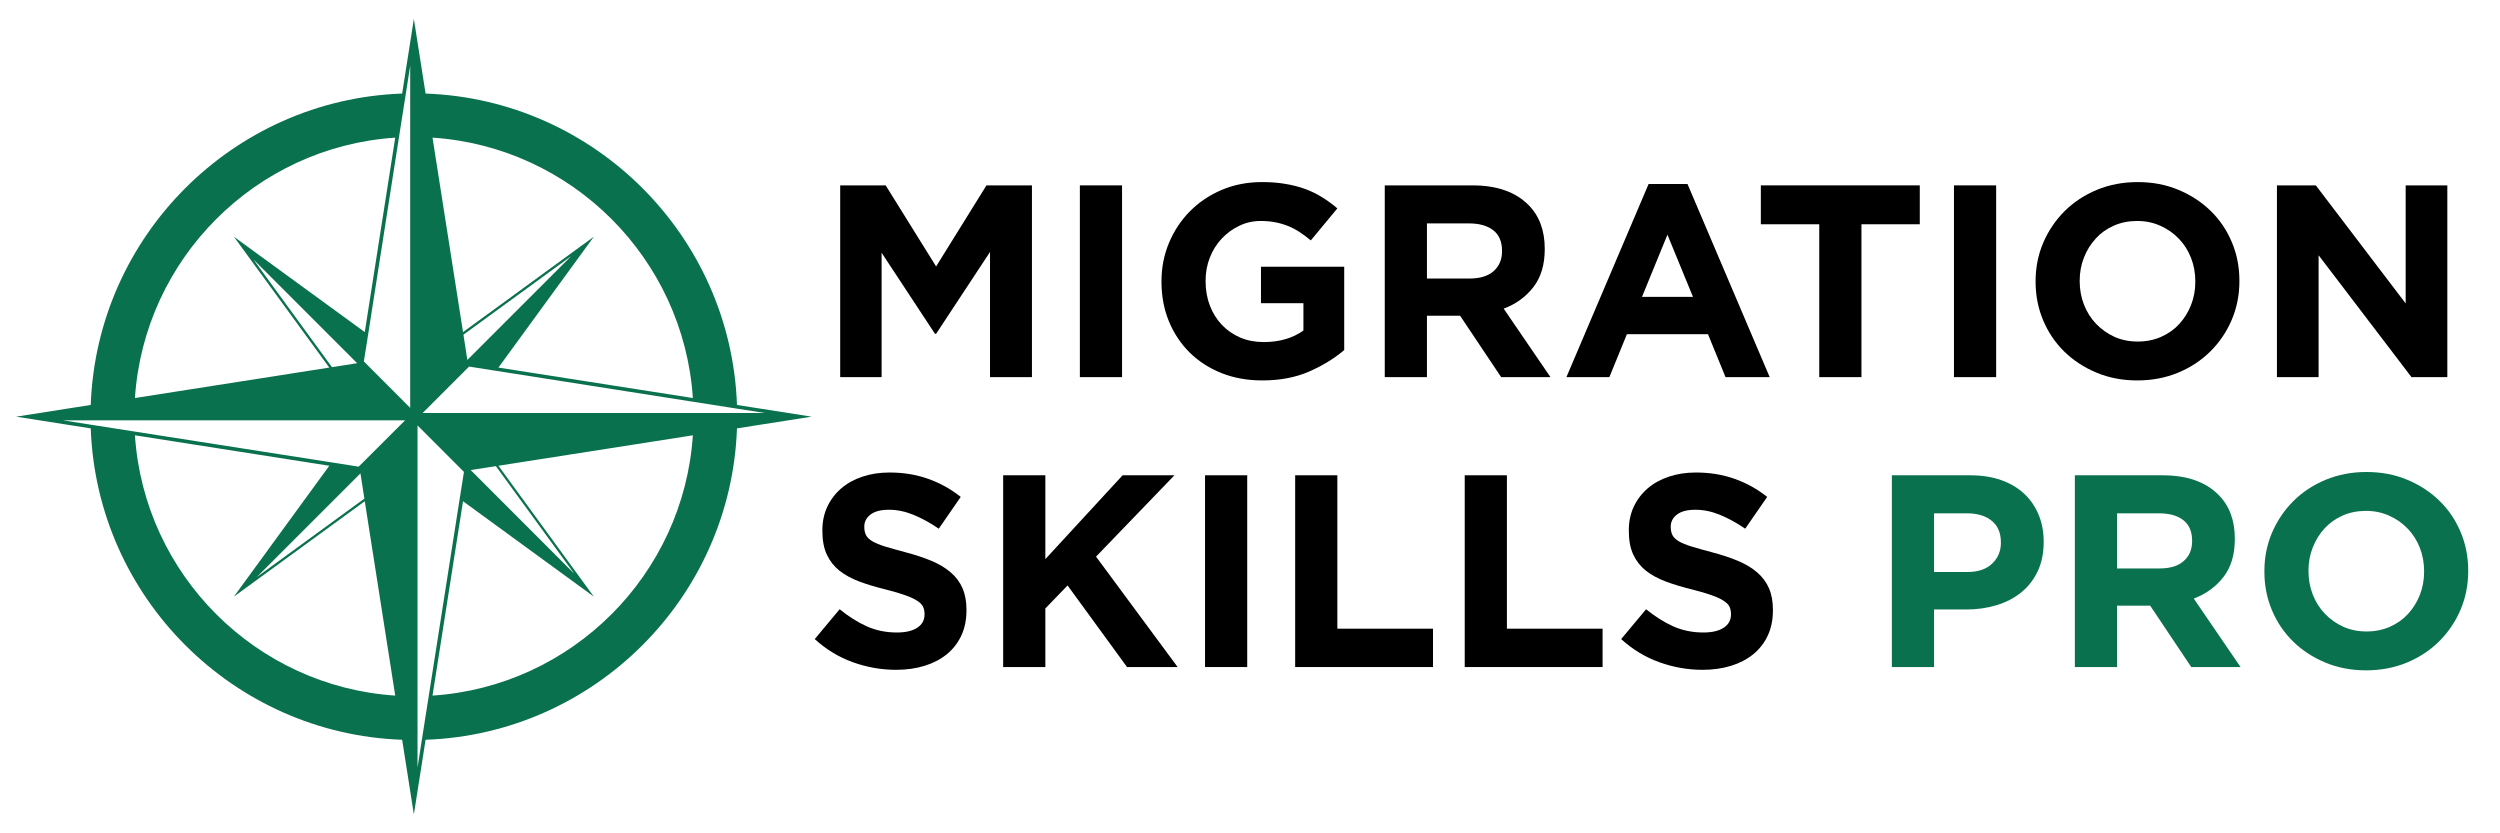 <svg xmlns="http://www.w3.org/2000/svg" xmlns:xlink="http://www.w3.org/1999/xlink" width="600" viewBox="0 0 450 150" height="200" preserveAspectRatio="xMidYMid meet"><defs><g></g><clipPath id="94bdae264d"><path d="M 2.898 3.402 L 146.148 3.402 L 146.148 146.652 L 2.898 146.652 Z M 2.898 3.402 " clip-rule="nonzero"></path></clipPath><clipPath id="84fb6b400d"><rect x="0" width="299" y="0" height="61"></rect></clipPath><clipPath id="7aa5e5567b"><rect x="0" width="304" y="0" height="61"></rect></clipPath></defs><g clip-path="url(#94bdae264d)"><path fill="#0a714e" d="M 77.852 125.207 L 83.344 90.223 L 106.887 107.391 L 89.719 83.836 L 124.715 78.355 C 123.059 103.438 102.945 123.551 77.852 125.207 Z M 24.289 78.355 L 59.273 83.836 L 42.102 107.391 L 65.66 90.223 L 71.141 125.207 C 46.059 123.551 25.945 103.438 24.289 78.355 Z M 71.141 24.777 L 65.66 59.777 L 42.102 42.609 L 59.273 66.164 L 24.289 71.645 C 25.945 46.562 46.059 26.434 71.141 24.777 Z M 124.715 71.645 L 89.719 66.164 L 106.887 42.609 L 83.344 59.777 L 77.852 24.777 C 102.945 26.434 123.059 46.562 124.715 71.645 Z M 84.723 84.609 L 89.262 83.906 L 103.371 103.273 Z M 84.121 64.789 L 83.418 60.246 L 102.785 46.125 Z M 64.883 85.211 L 65.586 89.754 L 46.219 103.875 Z M 64.285 65.375 L 59.758 66.094 L 45.621 46.711 Z M 137.668 74.34 L 76.078 74.34 L 84.43 65.988 L 84.664 66.02 L 88.355 66.605 L 88.824 66.68 L 89.293 66.75 L 124.773 72.32 L 132.688 73.562 Z M 73.836 11.828 L 73.836 73.418 L 65.5 65.066 L 65.527 64.848 L 66.117 61.156 L 66.188 60.672 L 66.262 60.219 L 71.812 24.719 L 73.059 16.809 Z M 11.34 75.66 L 72.914 75.66 L 64.562 83.996 L 64.344 83.965 L 60.652 83.379 L 59.715 83.234 L 24.23 77.68 L 16.305 76.438 Z M 75.156 138.172 L 75.156 76.582 L 83.504 84.934 L 83.477 85.152 L 82.891 88.859 L 82.816 89.312 L 82.742 89.781 L 77.176 125.266 L 75.93 133.191 Z M 132.656 72.891 C 131.574 42.461 107.031 17.922 76.605 16.84 L 74.496 3.402 L 72.387 16.84 C 41.973 17.922 17.418 42.461 16.332 72.891 L 2.898 75 L 16.332 77.109 C 17.418 107.539 41.973 132.078 72.387 133.16 L 74.496 146.594 L 76.605 133.16 C 107.031 132.078 131.574 107.539 132.656 77.109 L 146.09 75 L 132.656 72.891 " fill-opacity="1" fill-rule="nonzero"></path></g><g transform="matrix(1, 0, 0, 1, 146, 20)"><g clip-path="url(#84fb6b400d)"><g fill="#000000" fill-opacity="1"><g transform="translate(1.094, 47.884)"><g><path d="M 4.141 -34.516 L 12.328 -34.516 L 21.406 -19.922 L 30.469 -34.516 L 38.656 -34.516 L 38.656 0 L 31.109 0 L 31.109 -22.531 L 21.406 -7.797 L 21.203 -7.797 L 11.594 -22.391 L 11.594 0 L 4.141 0 Z M 4.141 -34.516 "></path></g></g></g><g fill="#000000" fill-opacity="1"><g transform="translate(43.892, 47.884)"><g><path d="M 4.484 -34.516 L 12.078 -34.516 L 12.078 0 L 4.484 0 Z M 4.484 -34.516 "></path></g></g></g><g fill="#000000" fill-opacity="1"><g transform="translate(60.459, 47.884)"><g><path d="M 20.766 0.594 C 18.066 0.594 15.609 0.148 13.391 -0.734 C 11.172 -1.629 9.266 -2.863 7.672 -4.438 C 6.078 -6.02 4.832 -7.895 3.938 -10.062 C 3.051 -12.227 2.609 -14.594 2.609 -17.156 L 2.609 -17.266 C 2.609 -19.723 3.062 -22.031 3.969 -24.188 C 4.875 -26.344 6.129 -28.234 7.734 -29.859 C 9.348 -31.484 11.254 -32.766 13.453 -33.703 C 15.66 -34.641 18.082 -35.109 20.719 -35.109 C 22.258 -35.109 23.66 -35 24.922 -34.781 C 26.191 -34.57 27.367 -34.27 28.453 -33.875 C 29.535 -33.477 30.551 -32.984 31.5 -32.391 C 32.457 -31.805 33.379 -31.133 34.266 -30.375 L 29.484 -24.609 C 28.828 -25.16 28.172 -25.648 27.516 -26.078 C 26.859 -26.516 26.176 -26.879 25.469 -27.172 C 24.758 -27.461 23.992 -27.691 23.172 -27.859 C 22.348 -28.023 21.445 -28.109 20.469 -28.109 C 19.082 -28.109 17.789 -27.816 16.594 -27.234 C 15.395 -26.66 14.344 -25.891 13.438 -24.922 C 12.531 -23.953 11.82 -22.816 11.312 -21.516 C 10.801 -20.223 10.547 -18.836 10.547 -17.359 L 10.547 -17.266 C 10.547 -15.68 10.801 -14.223 11.312 -12.891 C 11.82 -11.555 12.547 -10.395 13.484 -9.406 C 14.422 -8.426 15.52 -7.664 16.781 -7.125 C 18.051 -6.582 19.457 -6.312 21 -6.312 C 23.832 -6.312 26.219 -7.004 28.156 -8.391 L 28.156 -13.312 L 20.516 -13.312 L 20.516 -19.875 L 35.5 -19.875 L 35.5 -4.875 C 33.727 -3.363 31.617 -2.07 29.172 -1 C 26.723 0.062 23.922 0.594 20.766 0.594 Z M 20.766 0.594 "></path></g></g></g><g fill="#000000" fill-opacity="1"><g transform="translate(99.116, 47.884)"><g><path d="M 4.141 -34.516 L 19.922 -34.516 C 24.297 -34.516 27.648 -33.348 29.984 -31.016 C 31.953 -29.047 32.938 -26.414 32.938 -23.125 L 32.938 -23.031 C 32.938 -20.238 32.254 -17.961 30.891 -16.203 C 29.523 -14.441 27.742 -13.148 25.547 -12.328 L 33.969 0 L 25.094 0 L 17.703 -11.047 L 11.734 -11.047 L 11.734 0 L 4.141 0 Z M 19.422 -17.75 C 21.297 -17.75 22.734 -18.191 23.734 -19.078 C 24.742 -19.973 25.25 -21.16 25.25 -22.641 L 25.25 -22.734 C 25.25 -24.379 24.723 -25.613 23.672 -26.438 C 22.617 -27.258 21.156 -27.672 19.281 -27.672 L 11.734 -27.672 L 11.734 -17.75 Z M 19.422 -17.75 "></path></g></g></g><g fill="#000000" fill-opacity="1"><g transform="translate(134.765, 47.884)"><g><path d="M 15.984 -34.766 L 22.984 -34.766 L 37.781 0 L 29.828 0 L 26.672 -7.734 L 12.078 -7.734 L 8.922 0 L 1.188 0 Z M 23.969 -14.453 L 19.375 -25.641 L 14.797 -14.453 Z M 23.969 -14.453 "></path></g></g></g><g fill="#000000" fill-opacity="1"><g transform="translate(169.279, 47.884)"><g><path d="M 12.188 -27.516 L 1.672 -27.516 L 1.672 -34.516 L 30.281 -34.516 L 30.281 -27.516 L 19.781 -27.516 L 19.781 0 L 12.188 0 Z M 12.188 -27.516 "></path></g></g></g><g fill="#000000" fill-opacity="1"><g transform="translate(201.23, 47.884)"><g><path d="M 4.484 -34.516 L 12.078 -34.516 L 12.078 0 L 4.484 0 Z M 4.484 -34.516 "></path></g></g></g><g fill="#000000" fill-opacity="1"><g transform="translate(217.797, 47.884)"><g><path d="M 20.906 0.594 C 18.25 0.594 15.801 0.125 13.562 -0.812 C 11.32 -1.75 9.391 -3.016 7.766 -4.609 C 6.141 -6.203 4.875 -8.078 3.969 -10.234 C 3.062 -12.391 2.609 -14.695 2.609 -17.156 L 2.609 -17.266 C 2.609 -19.723 3.066 -22.031 3.984 -24.188 C 4.91 -26.344 6.188 -28.234 7.812 -29.859 C 9.438 -31.484 11.375 -32.766 13.625 -33.703 C 15.883 -34.641 18.344 -35.109 21 -35.109 C 23.664 -35.109 26.113 -34.641 28.344 -33.703 C 30.582 -32.766 32.516 -31.5 34.141 -29.906 C 35.773 -28.312 37.039 -26.438 37.938 -24.281 C 38.844 -22.133 39.297 -19.828 39.297 -17.359 L 39.297 -17.266 C 39.297 -14.797 38.836 -12.484 37.922 -10.328 C 37.004 -8.172 35.727 -6.281 34.094 -4.656 C 32.469 -3.031 30.531 -1.75 28.281 -0.812 C 26.031 0.125 23.57 0.594 20.906 0.594 Z M 21 -6.406 C 22.52 -6.406 23.922 -6.688 25.203 -7.25 C 26.484 -7.812 27.57 -8.582 28.469 -9.562 C 29.375 -10.551 30.082 -11.691 30.594 -12.984 C 31.102 -14.285 31.359 -15.676 31.359 -17.156 L 31.359 -17.266 C 31.359 -18.742 31.102 -20.141 30.594 -21.453 C 30.082 -22.766 29.359 -23.91 28.422 -24.891 C 27.484 -25.879 26.375 -26.66 25.094 -27.234 C 23.812 -27.816 22.414 -28.109 20.906 -28.109 C 19.363 -28.109 17.957 -27.828 16.688 -27.266 C 15.426 -26.711 14.344 -25.941 13.438 -24.953 C 12.531 -23.961 11.82 -22.816 11.312 -21.516 C 10.801 -20.223 10.547 -18.836 10.547 -17.359 L 10.547 -17.266 C 10.547 -15.785 10.801 -14.383 11.312 -13.062 C 11.82 -11.75 12.547 -10.598 13.484 -9.609 C 14.422 -8.629 15.52 -7.848 16.781 -7.266 C 18.051 -6.691 19.457 -6.406 21 -6.406 Z M 21 -6.406 "></path></g></g></g><g fill="#000000" fill-opacity="1"><g transform="translate(259.708, 47.884)"><g><path d="M 4.141 -34.516 L 11.141 -34.516 L 27.312 -13.266 L 27.312 -34.516 L 34.812 -34.516 L 34.812 0 L 28.359 0 L 11.641 -21.938 L 11.641 0 L 4.141 0 Z M 4.141 -34.516 "></path></g></g></g></g></g><g transform="matrix(1, 0, 0, 1, 144, 72)"><g clip-path="url(#7aa5e5567b)"><g fill="#000000" fill-opacity="1"><g transform="translate(0.871, 48.068)"><g><path d="M 16.422 0.5 C 13.785 0.5 11.203 0.047 8.672 -0.859 C 6.141 -1.766 3.844 -3.156 1.781 -5.031 L 6.266 -10.406 C 7.836 -9.125 9.453 -8.102 11.109 -7.344 C 12.773 -6.594 14.594 -6.219 16.562 -6.219 C 18.145 -6.219 19.367 -6.504 20.234 -7.078 C 21.109 -7.648 21.547 -8.445 21.547 -9.469 L 21.547 -9.562 C 21.547 -10.062 21.453 -10.5 21.266 -10.875 C 21.086 -11.25 20.742 -11.598 20.234 -11.922 C 19.734 -12.254 19.031 -12.582 18.125 -12.906 C 17.219 -13.238 16.039 -13.586 14.594 -13.953 C 12.852 -14.379 11.273 -14.852 9.859 -15.375 C 8.441 -15.906 7.238 -16.555 6.25 -17.328 C 5.27 -18.109 4.508 -19.07 3.969 -20.219 C 3.426 -21.363 3.156 -22.797 3.156 -24.516 L 3.156 -24.609 C 3.156 -26.18 3.453 -27.598 4.047 -28.859 C 4.641 -30.129 5.469 -31.223 6.531 -32.141 C 7.602 -33.066 8.879 -33.773 10.359 -34.266 C 11.836 -34.766 13.461 -35.016 15.234 -35.016 C 17.766 -35.016 20.086 -34.633 22.203 -33.875 C 24.328 -33.125 26.281 -32.039 28.062 -30.625 L 24.109 -24.906 C 22.566 -25.957 21.055 -26.785 19.578 -27.391 C 18.098 -28.004 16.617 -28.312 15.141 -28.312 C 13.66 -28.312 12.551 -28.02 11.812 -27.438 C 11.07 -26.863 10.703 -26.148 10.703 -25.297 L 10.703 -25.203 C 10.703 -24.641 10.805 -24.148 11.016 -23.734 C 11.234 -23.328 11.617 -22.957 12.172 -22.625 C 12.734 -22.301 13.5 -21.988 14.469 -21.688 C 15.438 -21.395 16.66 -21.051 18.141 -20.656 C 19.891 -20.195 21.445 -19.68 22.812 -19.109 C 24.176 -18.535 25.328 -17.844 26.266 -17.031 C 27.203 -16.227 27.906 -15.285 28.375 -14.203 C 28.852 -13.117 29.094 -11.82 29.094 -10.312 L 29.094 -10.203 C 29.094 -8.492 28.781 -6.973 28.156 -5.641 C 27.531 -4.316 26.66 -3.203 25.547 -2.297 C 24.43 -1.391 23.098 -0.695 21.547 -0.219 C 20.004 0.258 18.297 0.5 16.422 0.5 Z M 16.422 0.5 "></path></g></g></g><g fill="#000000" fill-opacity="1"><g transform="translate(32.428, 48.068)"><g><path d="M 4.141 -34.516 L 11.734 -34.516 L 11.734 -19.422 L 25.641 -34.516 L 34.969 -34.516 L 20.859 -19.875 L 35.547 0 L 26.438 0 L 15.734 -14.688 L 11.734 -10.547 L 11.734 0 L 4.141 0 Z M 4.141 -34.516 "></path></g></g></g><g fill="#000000" fill-opacity="1"><g transform="translate(68.422, 48.068)"><g><path d="M 4.484 -34.516 L 12.078 -34.516 L 12.078 0 L 4.484 0 Z M 4.484 -34.516 "></path></g></g></g><g fill="#000000" fill-opacity="1"><g transform="translate(84.989, 48.068)"><g><path d="M 4.141 -34.516 L 11.734 -34.516 L 11.734 -6.906 L 28.953 -6.906 L 28.953 0 L 4.141 0 Z M 4.141 -34.516 "></path></g></g></g><g fill="#000000" fill-opacity="1"><g transform="translate(115.51, 48.068)"><g><path d="M 4.141 -34.516 L 11.734 -34.516 L 11.734 -6.906 L 28.953 -6.906 L 28.953 0 L 4.141 0 Z M 4.141 -34.516 "></path></g></g></g><g fill="#000000" fill-opacity="1"><g transform="translate(146.031, 48.068)"><g><path d="M 16.422 0.5 C 13.785 0.5 11.203 0.047 8.672 -0.859 C 6.141 -1.766 3.844 -3.156 1.781 -5.031 L 6.266 -10.406 C 7.836 -9.125 9.453 -8.102 11.109 -7.344 C 12.773 -6.594 14.594 -6.219 16.562 -6.219 C 18.145 -6.219 19.367 -6.504 20.234 -7.078 C 21.109 -7.648 21.547 -8.445 21.547 -9.469 L 21.547 -9.562 C 21.547 -10.062 21.453 -10.5 21.266 -10.875 C 21.086 -11.25 20.742 -11.598 20.234 -11.922 C 19.734 -12.254 19.031 -12.582 18.125 -12.906 C 17.219 -13.238 16.039 -13.586 14.594 -13.953 C 12.852 -14.379 11.273 -14.852 9.859 -15.375 C 8.441 -15.906 7.238 -16.555 6.25 -17.328 C 5.27 -18.109 4.508 -19.07 3.969 -20.219 C 3.426 -21.363 3.156 -22.797 3.156 -24.516 L 3.156 -24.609 C 3.156 -26.18 3.453 -27.598 4.047 -28.859 C 4.641 -30.129 5.469 -31.223 6.531 -32.141 C 7.602 -33.066 8.879 -33.773 10.359 -34.266 C 11.836 -34.766 13.461 -35.016 15.234 -35.016 C 17.766 -35.016 20.086 -34.633 22.203 -33.875 C 24.328 -33.125 26.281 -32.039 28.062 -30.625 L 24.109 -24.906 C 22.566 -25.957 21.055 -26.785 19.578 -27.391 C 18.098 -28.004 16.617 -28.312 15.141 -28.312 C 13.66 -28.312 12.551 -28.02 11.812 -27.438 C 11.07 -26.863 10.703 -26.148 10.703 -25.297 L 10.703 -25.203 C 10.703 -24.641 10.805 -24.148 11.016 -23.734 C 11.234 -23.328 11.617 -22.957 12.172 -22.625 C 12.734 -22.301 13.5 -21.988 14.469 -21.688 C 15.438 -21.395 16.66 -21.051 18.141 -20.656 C 19.891 -20.195 21.445 -19.68 22.812 -19.109 C 24.176 -18.535 25.328 -17.844 26.266 -17.031 C 27.203 -16.227 27.906 -15.285 28.375 -14.203 C 28.852 -13.117 29.094 -11.82 29.094 -10.312 L 29.094 -10.203 C 29.094 -8.492 28.781 -6.973 28.156 -5.641 C 27.531 -4.316 26.66 -3.203 25.547 -2.297 C 24.43 -1.391 23.098 -0.695 21.547 -0.219 C 20.004 0.258 18.297 0.5 16.422 0.5 Z M 16.422 0.5 "></path></g></g></g><g fill="#000000" fill-opacity="1"><g transform="translate(177.587, 48.068)"><g></g></g></g><g fill="#0a714e" fill-opacity="1"><g transform="translate(192.394, 48.068)"><g><path d="M 4.141 -34.516 L 18.25 -34.516 C 20.32 -34.516 22.172 -34.227 23.797 -33.656 C 25.422 -33.082 26.801 -32.27 27.938 -31.219 C 29.07 -30.164 29.941 -28.906 30.547 -27.438 C 31.16 -25.977 31.469 -24.359 31.469 -22.578 L 31.469 -22.484 C 31.469 -20.484 31.102 -18.723 30.375 -17.203 C 29.656 -15.691 28.66 -14.426 27.391 -13.406 C 26.129 -12.395 24.648 -11.633 22.953 -11.125 C 21.266 -10.613 19.445 -10.359 17.5 -10.359 L 11.734 -10.359 L 11.734 0 L 4.141 0 Z M 17.75 -17.109 C 19.656 -17.109 21.133 -17.609 22.188 -18.609 C 23.238 -19.617 23.766 -20.863 23.766 -22.344 L 23.766 -22.438 C 23.766 -24.145 23.211 -25.441 22.109 -26.328 C 21.016 -27.223 19.516 -27.672 17.609 -27.672 L 11.734 -27.672 L 11.734 -17.109 Z M 17.75 -17.109 "></path></g></g></g><g fill="#0a714e" fill-opacity="1"><g transform="translate(225.331, 48.068)"><g><path d="M 4.141 -34.516 L 19.922 -34.516 C 24.297 -34.516 27.648 -33.348 29.984 -31.016 C 31.953 -29.047 32.938 -26.414 32.938 -23.125 L 32.938 -23.031 C 32.938 -20.238 32.254 -17.961 30.891 -16.203 C 29.523 -14.441 27.742 -13.148 25.547 -12.328 L 33.969 0 L 25.094 0 L 17.703 -11.047 L 11.734 -11.047 L 11.734 0 L 4.141 0 Z M 19.422 -17.75 C 21.297 -17.75 22.734 -18.191 23.734 -19.078 C 24.742 -19.973 25.25 -21.16 25.25 -22.641 L 25.25 -22.734 C 25.25 -24.379 24.723 -25.613 23.672 -26.438 C 22.617 -27.258 21.156 -27.672 19.281 -27.672 L 11.734 -27.672 L 11.734 -17.75 Z M 19.422 -17.75 "></path></g></g></g><g fill="#0a714e" fill-opacity="1"><g transform="translate(260.98, 48.068)"><g><path d="M 20.906 0.594 C 18.25 0.594 15.801 0.125 13.562 -0.812 C 11.32 -1.75 9.391 -3.016 7.766 -4.609 C 6.141 -6.203 4.875 -8.078 3.969 -10.234 C 3.062 -12.391 2.609 -14.695 2.609 -17.156 L 2.609 -17.266 C 2.609 -19.723 3.066 -22.031 3.984 -24.188 C 4.91 -26.344 6.188 -28.234 7.812 -29.859 C 9.438 -31.484 11.375 -32.766 13.625 -33.703 C 15.883 -34.641 18.344 -35.109 21 -35.109 C 23.664 -35.109 26.113 -34.641 28.344 -33.703 C 30.582 -32.766 32.516 -31.5 34.141 -29.906 C 35.773 -28.312 37.039 -26.438 37.938 -24.281 C 38.844 -22.133 39.297 -19.828 39.297 -17.359 L 39.297 -17.266 C 39.297 -14.797 38.836 -12.484 37.922 -10.328 C 37.004 -8.172 35.727 -6.281 34.094 -4.656 C 32.469 -3.031 30.531 -1.75 28.281 -0.812 C 26.031 0.125 23.57 0.594 20.906 0.594 Z M 21 -6.406 C 22.52 -6.406 23.922 -6.688 25.203 -7.25 C 26.484 -7.812 27.57 -8.582 28.469 -9.562 C 29.375 -10.551 30.082 -11.691 30.594 -12.984 C 31.102 -14.285 31.359 -15.676 31.359 -17.156 L 31.359 -17.266 C 31.359 -18.742 31.102 -20.141 30.594 -21.453 C 30.082 -22.766 29.359 -23.91 28.422 -24.891 C 27.484 -25.879 26.375 -26.66 25.094 -27.234 C 23.812 -27.816 22.414 -28.109 20.906 -28.109 C 19.363 -28.109 17.957 -27.828 16.688 -27.266 C 15.426 -26.711 14.344 -25.941 13.438 -24.953 C 12.531 -23.961 11.82 -22.816 11.312 -21.516 C 10.801 -20.223 10.547 -18.836 10.547 -17.359 L 10.547 -17.266 C 10.547 -15.785 10.801 -14.383 11.312 -13.062 C 11.82 -11.75 12.547 -10.598 13.484 -9.609 C 14.422 -8.629 15.52 -7.848 16.781 -7.266 C 18.051 -6.691 19.457 -6.406 21 -6.406 Z M 21 -6.406 "></path></g></g></g></g></g></svg>